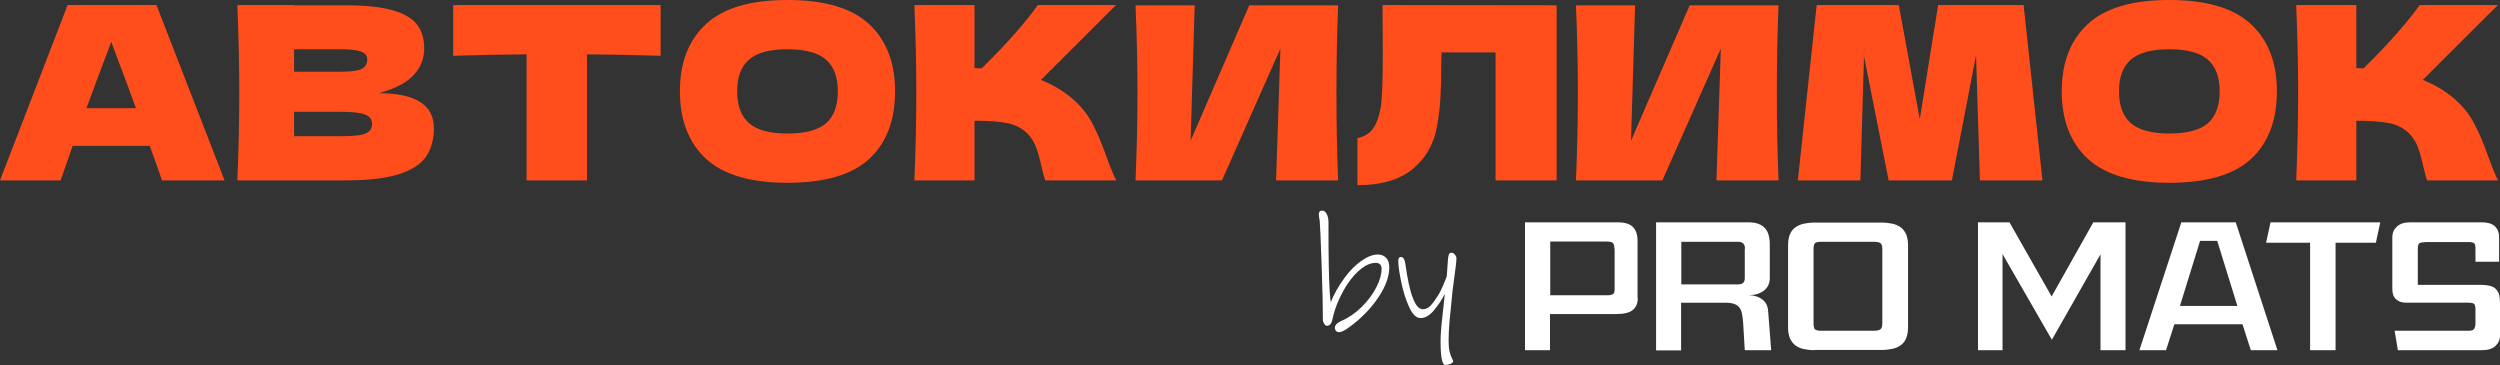<?xml version="1.0" encoding="UTF-8"?>
<svg id="Layer_1" data-name="Layer 1" xmlns="http://www.w3.org/2000/svg" width="292.791mm" height="42.745mm" version="1.1" viewBox="0 0 829.959 121.166">
  <rect x="0" y="0" width="829.959" height="121.166" fill="#333333" stroke="none"/>
  <defs>
    <style>
      .cls-1 {
        fill: #ff4e1b;
      }

      .cls-1, .cls-2 {
        stroke-width: 0px;
      }

      .cls-2 {
        fill: #fff;
      }
    </style>
  </defs>
  <g>
    <path class="cls-1" d="M53.786,59.879c-1.016-3.046-2.378-6.866-4.088-11.463h-25.57l-4.008,11.463H0L22.444,1.684h29.498l22.605,58.195h-20.762ZM45.129,35.911c-2.031-5.61-4.115-11.222-6.252-16.833l-1.924-5.21c-1.871,4.863-4.623,12.211-8.257,22.043h16.433Z"/>
    <path class="cls-1" d="M144.044,42.564c0,3.635-.829,6.721-2.484,9.259-1.657,2.538-4.623,4.517-8.897,5.932-4.276,1.416-10.208,2.124-17.796,2.124h-36.071c.428-10.367.642-20.066.642-29.098,0-9.03-.214-18.729-.642-29.098h18.838v.08h17.073c6.626,0,11.85.549,15.671,1.644,3.82,1.096,6.52,2.686,8.097,4.77,1.575,2.084,2.364,4.729,2.364,7.936,0,3.26-1.136,6.16-3.406,8.697-2.272,2.539-6.16,4.583-11.663,6.132,12.184,0,18.275,3.875,18.275,11.623ZM97.633,16.353v7.455h15.39c3.313,0,5.624-.293,6.935-.882,1.309-.587,1.964-1.655,1.964-3.206,0-1.229-.682-2.097-2.044-2.605-1.363-.507-3.647-.762-6.854-.762h-15.39ZM113.022,45.21c2.778,0,4.902-.12,6.373-.36,1.469-.241,2.525-.668,3.166-1.283.642-.613.962-1.455.962-2.524,0-1.39-.762-2.392-2.284-3.006-1.523-.614-4.263-.922-8.217-.922h-15.39v8.096h15.39Z"/>
    <path class="cls-1" d="M219.313,18.517c-8.391-.267-16.54-.427-24.448-.48v41.843h-20.04V18.036c-7.963.054-16.085.214-24.368.48V1.684h68.856v16.833Z"/>
    <path class="cls-1" d="M234.383,52.705c-5.771-5.317-8.657-12.786-8.657-22.404,0-9.512,2.872-16.94,8.617-22.284,5.744-5.344,14.762-8.017,27.054-8.017,12.345,0,21.389,2.673,27.134,8.017,5.744,5.344,8.617,12.772,8.617,22.284,0,9.673-2.859,17.153-8.577,22.444-5.719,5.29-14.776,7.936-27.174,7.936-12.238,0-21.242-2.658-27.014-7.976ZM274.222,40.922c2.618-2.271,3.928-5.812,3.928-10.621,0-4.702-1.31-8.203-3.928-10.501-2.619-2.297-6.894-3.447-12.825-3.447-5.879,0-10.128,1.15-12.745,3.447-2.619,2.298-3.928,5.799-3.928,10.501,0,4.757,1.309,8.283,3.928,10.58,2.617,2.299,6.866,3.447,12.745,3.447,5.932,0,10.206-1.135,12.825-3.406Z"/>
    <path class="cls-1" d="M362.436,40.601c1.684,3.126,3.326,6.962,4.93,11.503,1.335,3.688,2.404,6.28,3.206,7.775h-23.566c-.32-.908-.749-2.485-1.282-4.729-.535-2.457-1.11-4.515-1.724-6.172-.615-1.656-1.483-3.099-2.605-4.329-1.817-1.924-4.075-3.166-6.773-3.727-2.699-.562-6.4-.842-11.102-.842v19.799h-19.96c.428-10.367.642-20.066.642-29.098,0-9.03-.214-18.729-.642-29.098h19.96v20.922c.533.054,1.335.08,2.404.08,8.337-8.229,14.535-15.23,18.597-21.002h25.972l-24.93,24.85c3.527,1.39,6.733,3.233,9.619,5.53,3.152,2.565,5.571,5.411,7.255,8.537Z"/>
    <path class="cls-1" d="M396.621,1.764l-1.362,44.969L414.737,1.764h29.498c-.374,9.032-.561,18.705-.561,29.018,0,10.368.187,20.067.561,29.098h-20.601l1.443-43.767-19.398,43.767h-28.697c.428-10.367.642-20.066.642-29.098,0-8.978-.214-18.649-.642-29.018h19.639Z"/>
    <path class="cls-1" d="M516.778,59.879h-20.28V17.395h-17.955l-.08,4.649c0,4.062-.094,7.629-.28,10.701-.188,3.073-.575,6.212-1.163,9.419-1.069,5.825-3.781,10.501-8.136,14.027-4.356,3.527-10.435,5.291-18.236,5.291v-15.631c2.084-.428,3.728-1.376,4.93-2.846,1.203-1.47,2.125-3.834,2.766-7.095.481-2.617.722-8.576.722-17.875l-.08-16.353,57.794.08v58.115Z"/>
    <path class="cls-1" d="M542.83,1.764l-1.362,44.969,19.479-44.969h29.498c-.374,9.032-.561,18.705-.561,29.018,0,10.368.187,20.067.561,29.098h-20.601l1.443-43.767-19.398,43.767h-28.697c.428-10.367.642-20.066.642-29.098,0-8.978-.214-18.649-.642-29.018h19.639Z"/>
    <path class="cls-1" d="M671.805,1.684l6.253,58.195h-20.762l-1.282-41.522-8.016,41.522h-21.002l-8.176-41.201-1.202,41.201h-20.762l6.253-58.195h27.254l6.974,37.915,6.092-37.915h28.376Z"/>
    <path class="cls-1" d="M693.126,52.705c-5.771-5.317-8.657-12.786-8.657-22.404,0-9.512,2.872-16.94,8.617-22.284,5.744-5.344,14.762-8.017,27.054-8.017,12.345,0,21.389,2.673,27.134,8.017,5.744,5.344,8.617,12.772,8.617,22.284,0,9.673-2.859,17.153-8.577,22.444-5.719,5.29-14.776,7.936-27.174,7.936-12.238,0-21.242-2.658-27.014-7.976ZM732.965,40.922c2.618-2.271,3.928-5.812,3.928-10.621,0-4.702-1.31-8.203-3.928-10.501-2.619-2.297-6.894-3.447-12.825-3.447-5.879,0-10.128,1.15-12.745,3.447-2.619,2.298-3.928,5.799-3.928,10.501,0,4.757,1.309,8.283,3.928,10.58,2.617,2.299,6.866,3.447,12.745,3.447,5.932,0,10.206-1.135,12.825-3.406Z"/>
    <path class="cls-1" d="M821.179,40.601c1.684,3.126,3.326,6.962,4.93,11.503,1.335,3.688,2.404,6.28,3.206,7.775h-23.566c-.32-.908-.749-2.485-1.282-4.729-.535-2.457-1.11-4.515-1.724-6.172-.615-1.656-1.483-3.099-2.605-4.329-1.817-1.924-4.075-3.166-6.773-3.727-2.699-.562-6.4-.842-11.102-.842v19.799h-19.96c.428-10.367.642-20.066.642-29.098,0-9.03-.214-18.729-.642-29.098h19.96v20.922c.533.054,1.335.08,2.404.08,8.337-8.229,14.535-15.23,18.597-21.002h25.972l-24.93,24.85c3.527,1.39,6.733,3.233,9.619,5.53,3.152,2.565,5.571,5.411,7.255,8.537Z"/>
  </g>
  <g>
    <path class="cls-2" d="M543.715,99.032c0,1.615-.538,2.922-1.615,3.844-1.076.923-2.922,1.384-5.613,1.384h-21.912v11.994h-8.304v-42.441h30.831c2.383,0,4.075.538,5.074,1.615 1,1.076,1.461,2.614,1.461,4.459v19.144h.077ZM535.95,82.501c0-.769-.154-1.307-.384-1.691s-.923-.615-1.999-.615h-18.914v17.837h18.837c1,0,1.615-.154,1.999-.384s.538-.769.538-1.538v-13.609h-.077Z"/>
    <path class="cls-2" d="M588.001,116.254h-8.765l-.538-9.072c-.077-1.153-.231-2.153-.384-2.999s-.461-1.538-.846-2.076c-.461-.538-1-1-1.845-1.23-.769-.308-1.845-.384-3.075-.384h-14.454v15.838h-8.304v-42.518h30.6c1.384,0,2.537.154,3.46.538s1.615.846,2.153,1.461c.538.615.923,1.384,1.153,2.23s.384,1.845.384,2.845v11.763c0,.538-.154,1.153-.384,1.768s-.615,1.23-1.23,1.768c-.538.538-1.307.923-2.153,1.307-.846.308-1.922.461-3.229.461,1.922.077,3.46.615,4.613,1.538,1.153.923,1.768,2.23,1.845,3.921l1,12.84ZM579.313,82.578c0-1.538-.769-2.307-2.307-2.307h-18.837v14.147h18.606c.692,0,1.23-.077,1.538-.231s.538-.384.692-.692c.154-.308.231-.615.231-1v-9.918h.077Z"/>
    <path class="cls-2" d="M602.379,116.254c-1.307,0-2.537-.154-3.614-.384-1.076-.231-1.999-.692-2.768-1.23-.769-.615-1.307-1.384-1.768-2.307-.384-1-.615-2.153-.615-3.537v-27.448c0-1.384.231-2.614.615-3.537.384-1.0 1-1.768,1.768-2.307s1.691-1,2.768-1.23c1.076-.231,2.23-.384,3.614-.384h22.297c1.307,0,2.537.154,3.614.384,1.076.231,1.999.692,2.768,1.23s1.307,1.384,1.768,2.307c.384 1.0.615,2.153.615,3.537v27.371c0,1.384-.231,2.614-.615,3.537-.384 1-1,1.768-1.768,2.307-.769.615-1.691 1-2.768,1.23-1.076.231-2.23.384-3.614.384h-22.297v.077ZM602.071,107.412c0,1.0.154,1.615.461,1.922s1.0.461,1.999.461h17.607c1,0,1.691-.154,2.153-.461.384-.308.615-1.0.615-1.922v-24.757c0-1-.231-1.615-.615-1.922s-1.153-.461-2.153-.461h-17.607c-1,0-1.691.154-1.999.461-.308.308-.461.923-.461,1.922v24.757Z"/>
    <path class="cls-2" d="M705.713,116.254h-8.38v-31.831l-16.146,28.371-16.377-28.448v31.907h-8.15v-42.441h10.456l13.993,24.603,13.839-24.603h10.687v42.441h.077Z"/>
    <path class="cls-2" d="M721.858,107.643l-2.768,8.611h-8.842l13.916-42.441h18.068l13.839,42.441h-8.842l-2.768-8.611h-22.604ZM723.704,101.569h19.068l-6.689-21.605h-5.69l-6.689,21.605Z"/>
    <path class="cls-2" d="M788.749,80.579h-13.378v35.675h-8.457v-35.675h-14.608l1.461-6.766h36.444l-1.461,6.766Z"/>
    <path class="cls-2" d="M804.972,80.425c-.923,0-1.538.154-1.845.384-.308.308-.461.846-.461,1.768v11.994h20.99c1.307,0,2.307.154,3.152.384s1.461.615,1.922,1.153.769,1.153 1,1.922c.154.769.231,1.691.231,2.691v10.687c0,1.384-.538,2.537-1.538,3.46-1.0.923-2.46,1.384-4.382,1.384h-27.986l-1.076-6.458h24.603c1,0,1.615-.231,1.845-.692.231-.461.384-1.0.384-1.691v-4.613c0-.923-.154-1.461-.384-1.845-.308-.308-.923-.461-1.999-.461h-20.682c-1.384,0-2.46-.384-3.306-1.153-.846-.769-1.23-1.845-1.23-3.383v-17.222c0-1.461.538-2.614,1.538-3.537s2.46-1.384,4.306-1.384h23.988c1.845,0,3.306.461,4.229,1.307.923.923,1.384,2.076,1.384,3.614v8.15h-7.842v-4.459c0-.923-.154-1.461-.461-1.691-.308-.231-.923-.384-1.922-.384h-14.454v.077Z"/>
  </g>
  <g>
    <path class="cls-2" d="M448.107,108.49c-1.597,1.196-2.794,1.795-3.591,1.795-.399,0-.727-.146-.979-.436-.254-.289-.381-.634-.381-1.033,0-.398.172-.798.517-1.197.345-.398.861-.742,1.551-1.033,2.503-1.088,4.788-2.656,6.855-4.707,2.066-2.048,3.681-4.216,4.842-6.5,1.16-2.285,1.74-4.299,1.74-6.039,0-.689-.154-1.206-.462-1.551-.309-.344-.808-.518-1.496-.518-1.523,0-3.083.617-4.679,1.85-1.597,1.234-3.083,2.849-4.461,4.843-1.053,1.523-2.067,3.354-3.047,5.495s-1.724,4.406-2.23,6.801c-.291,1.27-.907,1.903-1.85,1.903-.255,0-.526-.226-.816-.68-.291-.453-.436-.861-.436-1.224,0-4.207-.146-10.393-.435-18.553-.291-8.16-.49-12.82-.599-13.981,0-.218-.019-.427-.055-.626s-.073-.389-.108-.571c-.037-.218-.073-.443-.109-.68-.036-.235-.055-.463-.055-.681,0-.834.381-1.251,1.143-1.251.616,0,1.115.39,1.496,1.17s.571,1.659.571,2.639v2.884c0,8.632.127,15.27.381,19.912.145,2.284.29,3.555.436,3.808.398-1.196,1.024-2.538,1.877-4.026.852-1.486,1.749-2.864,2.693-4.135,1.704-2.32,3.554-4.18,5.549-5.576,1.994-1.396,3.809-2.094,5.44-2.094,1.124,0,2.04.362,2.747,1.088.708.726,1.062,1.777,1.062,3.154,0,3.084-1.233,6.447-3.699,10.093-2.468,3.646-5.604,6.864-9.412,9.657Z"/>
    <path class="cls-2" d="M482.925,91.189c-.435,3.191-.671,4.986-.707,5.386-.472,4.461-.808,7.861-1.006,10.2-.2,2.34-.3,4.452-.3,6.339,0,1.559.117,2.792.354,3.699.235.906.49,1.623.762,2.149.272.525.408.843.408.951,0,.327-.291.617-.87.871-.581.254-1.18.381-1.796.381-.472,0-.843-.635-1.115-1.904-.271-1.27-.408-3.246-.408-5.93,0-2.032.199-4.77.599-8.215l.816-7.508c-.979,1.886-2.186,3.69-3.618,5.412-1.434,1.724-2.91,2.585-4.434,2.585-1.415,0-2.685-1.233-3.809-3.7-1.125-2.465-2.005-5.258-2.639-8.378-.635-3.118-.952-5.403-.952-6.854,0-.906.272-1.36.816-1.36.797,0,1.306.743,1.523,2.23,1.378,10.083,3.3,15.124,5.767,15.124.979,0,1.841-.389,2.584-1.17.743-.779,1.623-1.984,2.639-3.617.471-.762.979-1.777,1.523-3.047s.961-2.32,1.251-3.155l.381-5.495c.072-.834.182-1.423.327-1.768.145-.344.435-.518.87-.518.362,0,.725.209,1.088.626.362.417.544.825.544,1.224,0,.836-.199,2.648-.599,5.441Z"/>
  </g>
</svg>